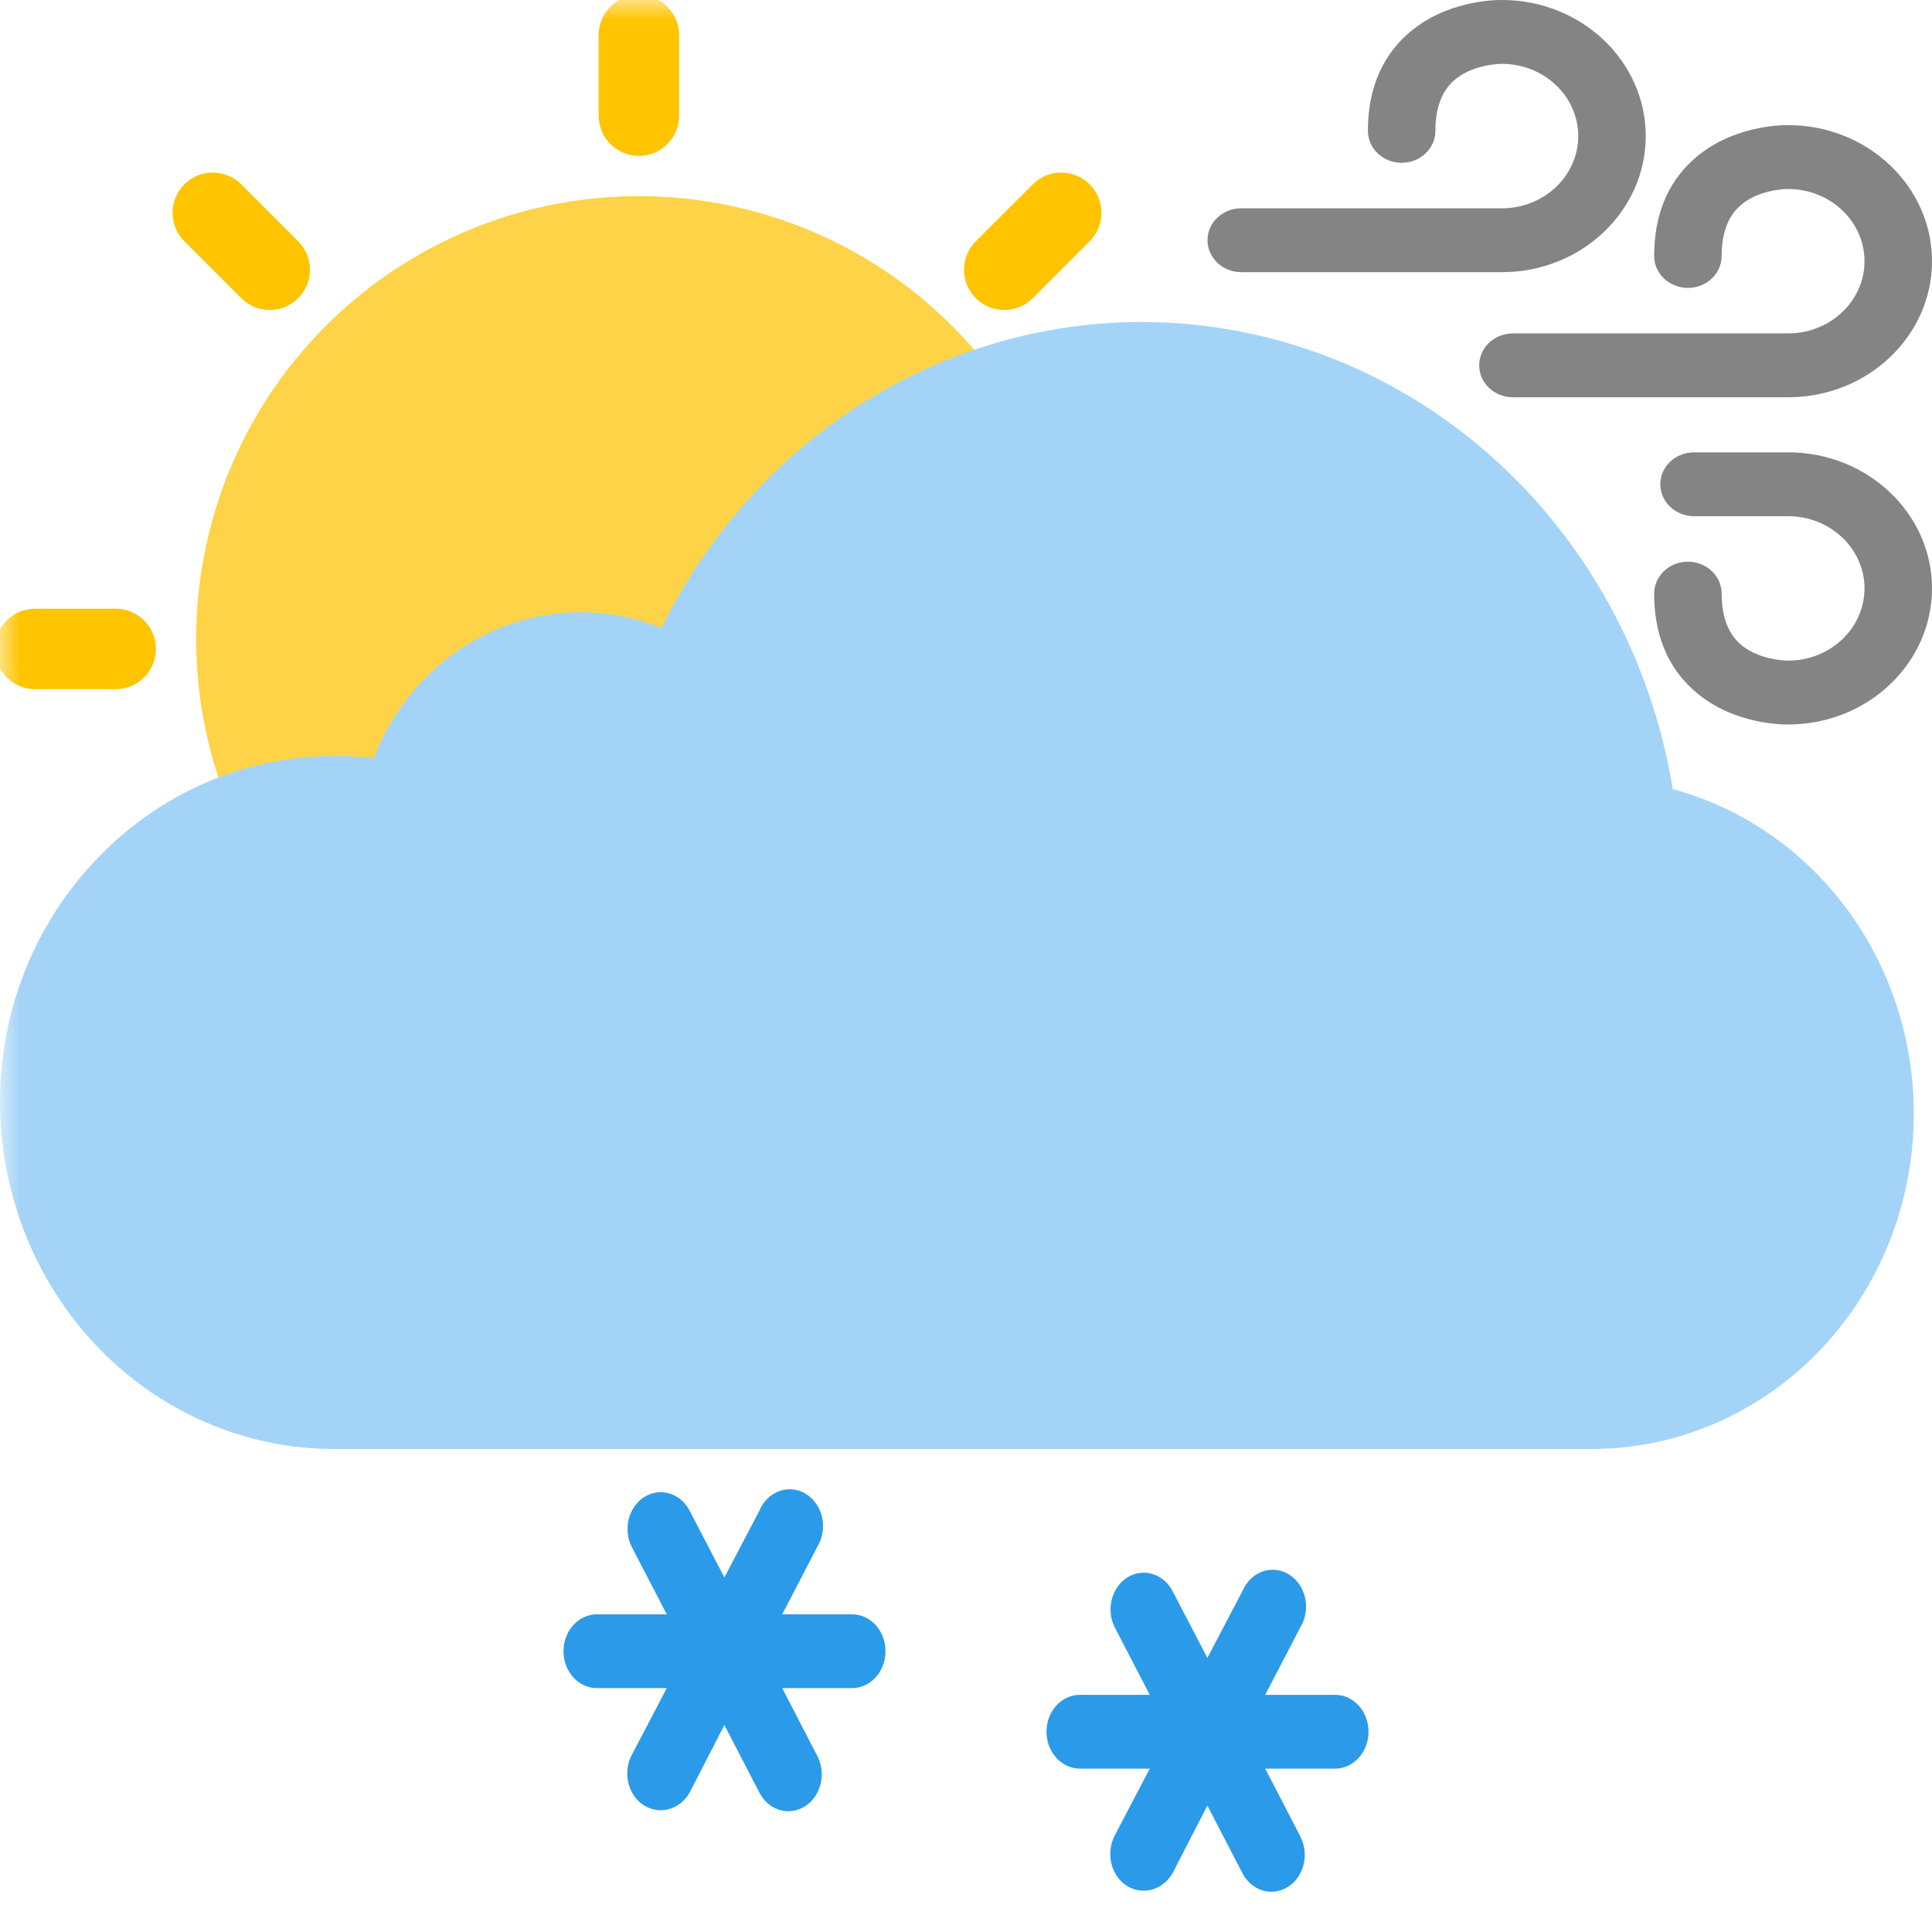 <svg width="48" height="48" viewBox="0 0 48 48" fill="none" xmlns="http://www.w3.org/2000/svg">
<g clip-path="url(#clip0_1563_4486)">
<mask id="mask0_1563_4486" style="mask-type:luminance" maskUnits="userSpaceOnUse" x="0" y="0" width="48" height="48">
<path d="M48 0H0V48H48V0Z" fill="white"/>
</mask>
<g mask="url(#mask0_1563_4486)">
<path d="M6.349 21.376C7.437 23.26 9.059 24.778 11.011 25.74C12.962 26.702 15.155 27.063 17.311 26.779C19.468 26.494 21.492 25.577 23.127 24.142C24.762 22.708 25.936 20.82 26.498 18.719C27.061 16.618 26.988 14.397 26.289 12.337C25.59 10.277 24.296 8.471 22.57 7.146C20.844 5.822 18.764 5.039 16.594 4.897C14.423 4.754 12.259 5.258 10.375 6.346C9.123 7.068 8.026 8.03 7.146 9.176C6.267 10.323 5.621 11.631 5.248 13.027C4.874 14.423 4.779 15.879 4.967 17.311C5.156 18.744 5.626 20.125 6.349 21.376Z" fill="#FFD348"/>
<path d="M16.873 0.873C16.873 0.321 16.425 -0.127 15.873 -0.127C15.321 -0.127 14.873 0.321 14.873 0.873V2.873C14.873 3.425 15.321 3.873 15.873 3.873C16.425 3.873 16.873 3.425 16.873 2.873V0.873Z" fill="#FFC400"/>
<path d="M27.073 5.994C27.463 5.604 27.463 4.971 27.073 4.58C26.682 4.19 26.049 4.19 25.659 4.58L24.244 5.994C23.854 6.385 23.854 7.018 24.244 7.409C24.635 7.799 25.268 7.799 25.659 7.409L27.073 5.994Z" fill="#FFC400"/>
<path d="M30.873 17.123C31.425 17.123 31.873 16.675 31.873 16.123C31.873 15.571 31.425 15.123 30.873 15.123H28.873C28.321 15.123 27.873 15.571 27.873 16.123C27.873 16.675 28.321 17.123 28.873 17.123H30.873Z" fill="#FFC400"/>
<path d="M2.873 17.123C3.425 17.123 3.873 16.675 3.873 16.123C3.873 15.571 3.425 15.123 2.873 15.123H0.873C0.321 15.123 -0.127 15.571 -0.127 16.123C-0.127 16.675 0.321 17.123 0.873 17.123H2.873Z" fill="#FFC400"/>
<path d="M25.744 27.159C26.135 27.549 26.768 27.549 27.159 27.159C27.549 26.768 27.549 26.135 27.159 25.745L25.744 24.33C25.354 23.94 24.721 23.94 24.33 24.33C23.94 24.721 23.94 25.354 24.33 25.745L25.744 27.159Z" fill="#FFC400"/>
<path d="M5.994 7.409C6.385 7.799 7.018 7.799 7.409 7.409C7.799 7.018 7.799 6.385 7.409 5.995L5.994 4.58C5.604 4.19 4.971 4.19 4.58 4.58C4.19 4.971 4.19 5.604 4.58 5.995L5.994 7.409Z" fill="#FFC400"/>
<path d="M14.873 30.873C14.873 31.425 15.321 31.873 15.873 31.873C16.425 31.873 16.873 31.425 16.873 30.873V28.873C16.873 28.321 16.425 27.873 15.873 27.873C15.321 27.873 14.873 28.321 14.873 28.873V30.873Z" fill="#FFC400"/>
<path d="M4.659 25.83C4.268 26.22 4.268 26.854 4.659 27.244C5.049 27.635 5.682 27.635 6.073 27.244L7.487 25.83C7.878 25.439 7.878 24.806 7.487 24.416C7.097 24.025 6.463 24.025 6.073 24.416L4.659 25.83Z" fill="#FFC400"/>
<path d="M28.374 8C25.904 7.999 23.482 8.708 21.376 10.05C19.269 11.392 17.56 13.313 16.437 15.603C15.075 15.052 13.56 15.084 12.22 15.69C10.881 16.297 9.826 17.43 9.284 18.842C8.967 18.804 8.647 18.784 8.327 18.784C7.213 18.779 6.11 19.009 5.083 19.458C4.056 19.908 3.127 20.568 2.35 21.4C0.856 22.981 0.013 25.107 0 27.325V27.447C0.022 29.729 0.91 31.908 2.47 33.511C4.03 35.113 6.136 36.008 8.327 36H39.505C41.455 36.01 43.342 35.279 44.811 33.943C46.279 32.608 47.229 30.759 47.481 28.746C47.733 26.733 47.271 24.693 46.18 23.01C45.09 21.327 43.446 20.116 41.559 19.605C41.029 16.363 39.416 13.419 37.003 11.295C34.59 9.172 31.533 8.004 28.374 8Z" fill="#A3D4F7"/>
<path d="M21.171 40.108H19.434L20.305 38.431C20.37 38.326 20.414 38.208 20.434 38.084C20.455 37.959 20.453 37.832 20.427 37.709C20.401 37.585 20.352 37.469 20.284 37.368C20.215 37.267 20.128 37.182 20.029 37.12C19.93 37.057 19.82 37.018 19.706 37.005C19.592 36.992 19.477 37.005 19.368 37.043C19.259 37.081 19.159 37.144 19.073 37.228C18.987 37.311 18.917 37.413 18.869 37.528L17.997 39.191L17.131 37.528C17.021 37.319 16.84 37.166 16.628 37.104C16.417 37.041 16.192 37.075 16.002 37.195C15.815 37.316 15.678 37.513 15.62 37.744C15.563 37.975 15.59 38.221 15.695 38.431L16.566 40.108H14.829C14.609 40.108 14.398 40.204 14.243 40.376C14.087 40.548 14 40.781 14 41.024C14 41.267 14.087 41.501 14.243 41.672C14.398 41.844 14.609 41.941 14.829 41.941H16.566L15.695 43.604C15.585 43.814 15.556 44.063 15.612 44.297C15.668 44.532 15.806 44.731 15.995 44.853C16.185 44.971 16.408 45.005 16.619 44.947C16.831 44.889 17.014 44.743 17.131 44.541L17.997 42.858L18.869 44.541C18.923 44.645 18.996 44.737 19.082 44.81C19.169 44.884 19.267 44.937 19.372 44.969C19.477 45 19.587 45.008 19.695 44.992C19.803 44.976 19.907 44.937 20.002 44.877C20.096 44.817 20.179 44.737 20.245 44.641C20.311 44.546 20.36 44.437 20.388 44.321C20.416 44.204 20.424 44.083 20.41 43.964C20.395 43.844 20.36 43.729 20.305 43.625L19.434 41.941H21.171C21.391 41.941 21.602 41.844 21.757 41.672C21.913 41.501 22 41.267 22 41.024C22 40.781 21.913 40.548 21.757 40.376C21.602 40.204 21.391 40.108 21.171 40.108Z" fill="#2B9AE9"/>
<path d="M33.171 42.108H31.434L32.306 40.431C32.37 40.326 32.414 40.208 32.434 40.084C32.455 39.959 32.453 39.832 32.427 39.709C32.401 39.585 32.352 39.469 32.284 39.368C32.215 39.267 32.129 39.182 32.029 39.12C31.93 39.057 31.82 39.018 31.706 39.005C31.592 38.992 31.477 39.005 31.368 39.043C31.259 39.081 31.159 39.144 31.073 39.228C30.987 39.311 30.917 39.413 30.869 39.528L29.997 41.191L29.131 39.528C29.021 39.319 28.84 39.166 28.628 39.104C28.417 39.041 28.192 39.075 28.002 39.195C27.814 39.316 27.678 39.513 27.62 39.744C27.563 39.975 27.59 40.221 27.695 40.431L28.566 42.108H26.829C26.609 42.108 26.398 42.204 26.243 42.376C26.087 42.548 26 42.781 26 43.024C26 43.267 26.087 43.501 26.243 43.672C26.398 43.844 26.609 43.941 26.829 43.941H28.566L27.695 45.604C27.585 45.814 27.556 46.063 27.612 46.297C27.668 46.532 27.806 46.731 27.995 46.853C28.185 46.971 28.408 47.005 28.619 46.947C28.831 46.889 29.014 46.743 29.131 46.541L29.997 44.858L30.869 46.541C30.923 46.645 30.996 46.737 31.082 46.81C31.169 46.884 31.267 46.937 31.372 46.969C31.477 47 31.587 47.008 31.695 46.992C31.803 46.976 31.907 46.937 32.002 46.877C32.096 46.817 32.179 46.737 32.245 46.641C32.311 46.546 32.36 46.437 32.388 46.321C32.416 46.204 32.424 46.083 32.41 45.964C32.395 45.844 32.36 45.729 32.306 45.625L31.434 43.941H33.171C33.391 43.941 33.602 43.844 33.757 43.672C33.913 43.501 34 43.267 34 43.024C34 42.781 33.913 42.548 33.757 42.376C33.602 42.204 33.391 42.108 33.171 42.108Z" fill="#2B9AE9"/>
</g>
<path d="M37.589 9.87H44.427C46.397 9.87 48 8.354 48 6.489C48 4.628 46.402 3.113 44.436 3.109C44.242 3.106 42.984 3.122 42.045 3.989C41.416 4.569 41.097 5.367 41.097 6.359C41.097 6.798 41.472 7.153 41.936 7.153C42.399 7.153 42.774 6.798 42.774 6.359C42.774 5.816 42.92 5.403 43.208 5.133C43.656 4.711 44.354 4.696 44.41 4.696C44.418 4.696 44.417 4.696 44.427 4.696C45.472 4.696 46.323 5.5 46.323 6.489C46.323 7.479 45.472 8.283 44.427 8.283H37.589C37.125 8.283 36.75 8.639 36.75 9.077C36.75 9.515 37.125 9.87 37.589 9.87Z" fill="#848484"/>
<path d="M30.839 6.762H37.316C39.286 6.762 40.888 5.245 40.888 3.381C40.888 1.519 39.29 0.004 37.324 0C37.128 -0.002 35.872 0.014 34.934 0.88C34.304 1.461 33.985 2.259 33.985 3.251C33.985 3.689 34.361 4.045 34.824 4.045C35.287 4.045 35.662 3.689 35.662 3.251C35.662 2.708 35.808 2.295 36.096 2.024C36.544 1.603 37.242 1.588 37.298 1.587C37.306 1.587 37.305 1.587 37.316 1.587C38.361 1.587 39.211 2.392 39.211 3.381C39.211 4.37 38.361 5.175 37.316 5.175H30.839C30.375 5.175 30 5.53 30 5.968C30 6.407 30.375 6.762 30.839 6.762Z" fill="#848484"/>
<path d="M44.427 11.238H42.089C41.626 11.238 41.25 11.593 41.25 12.031C41.25 12.47 41.626 12.825 42.089 12.825H44.427C45.472 12.825 46.323 13.63 46.323 14.619C46.323 15.608 45.473 16.413 44.427 16.413C44.417 16.413 44.418 16.412 44.41 16.413C44.354 16.412 43.656 16.397 43.208 15.976C42.92 15.705 42.774 15.292 42.774 14.749C42.774 14.31 42.399 13.955 41.936 13.955C41.473 13.955 41.097 14.31 41.097 14.749C41.097 15.741 41.416 16.539 42.045 17.119C42.947 17.951 44.14 18 44.407 18C44.419 18 44.428 18 44.436 18C46.402 17.995 48 16.48 48 14.619C48 12.755 46.397 11.238 44.427 11.238Z" fill="#848484"/>
</g>
<defs>
<clipPath id="clip0_1563_4486">
<rect width="48" height="48" fill="white"/>
</clipPath>
</defs>
</svg>
